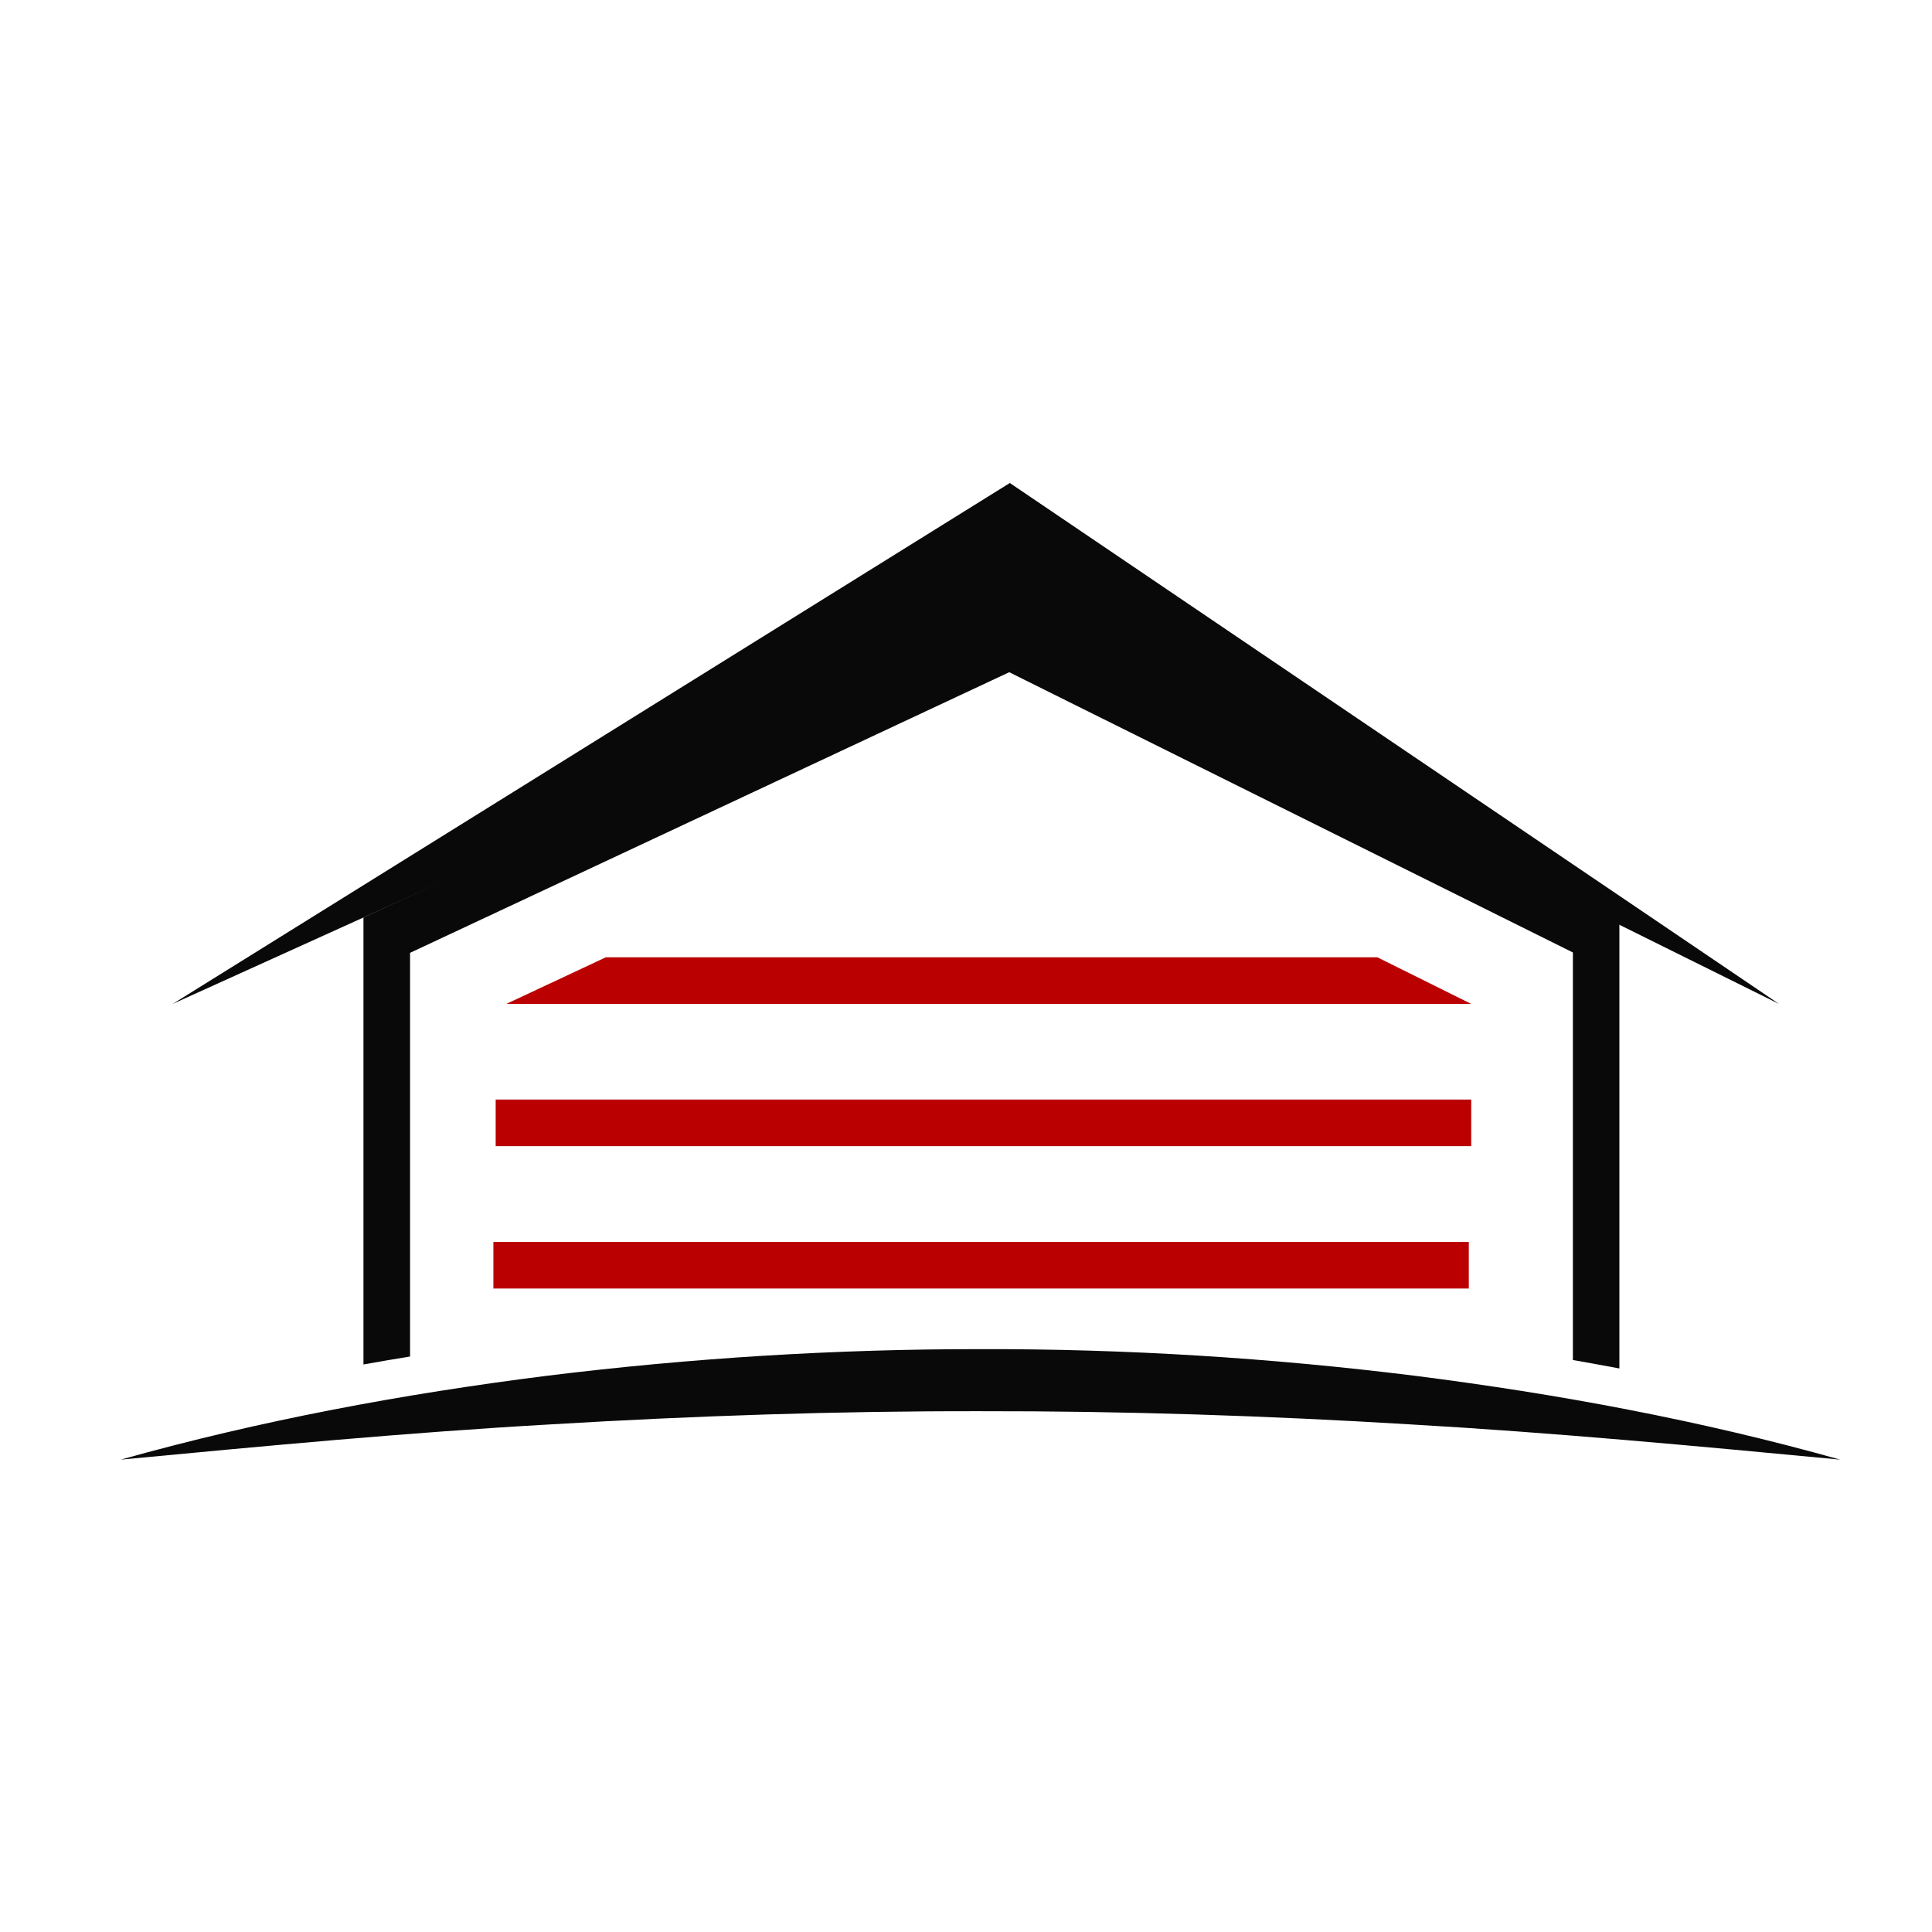 <svg width="16" height="16" viewBox="0 0 16 16" fill="none" xmlns="http://www.w3.org/2000/svg">
<rect width="16" height="16" fill="white"/>
<path d="M1.43 8.314L8.381 5.165L14.733 8.314L8.363 4L1.43 8.314Z" fill="#090909"/>
<path d="M13.411 7.648V11.333C13.284 11.309 13.155 11.286 13.026 11.263V7.888L8.358 5.567L3.396 7.891V11.234C3.266 11.255 3.137 11.277 3.01 11.3V7.598L8.363 5.139L13.411 7.648Z" fill="#090909"/>
<path d="M12.184 8.314H4.193L5.017 7.928H11.407L12.184 8.314Z" fill="#BA0001"/>
<path d="M12.184 9.106H4.105V9.492H12.184V9.106Z" fill="#BA0001"/>
<path d="M12.164 10.285H4.086V10.671H12.164V10.285Z" fill="#BA0001"/>
<path d="M1 12.088C2.154 11.764 3.336 11.544 4.526 11.394C5.717 11.247 6.918 11.172 8.12 11.173C9.321 11.17 10.522 11.245 11.713 11.393C12.904 11.544 14.086 11.763 15.239 12.088C14.047 11.975 12.862 11.864 11.676 11.796C10.491 11.724 9.305 11.685 8.12 11.687C6.934 11.685 5.749 11.725 4.563 11.796C3.377 11.863 2.193 11.975 1 12.088Z" fill="#090909"/>
</svg>
